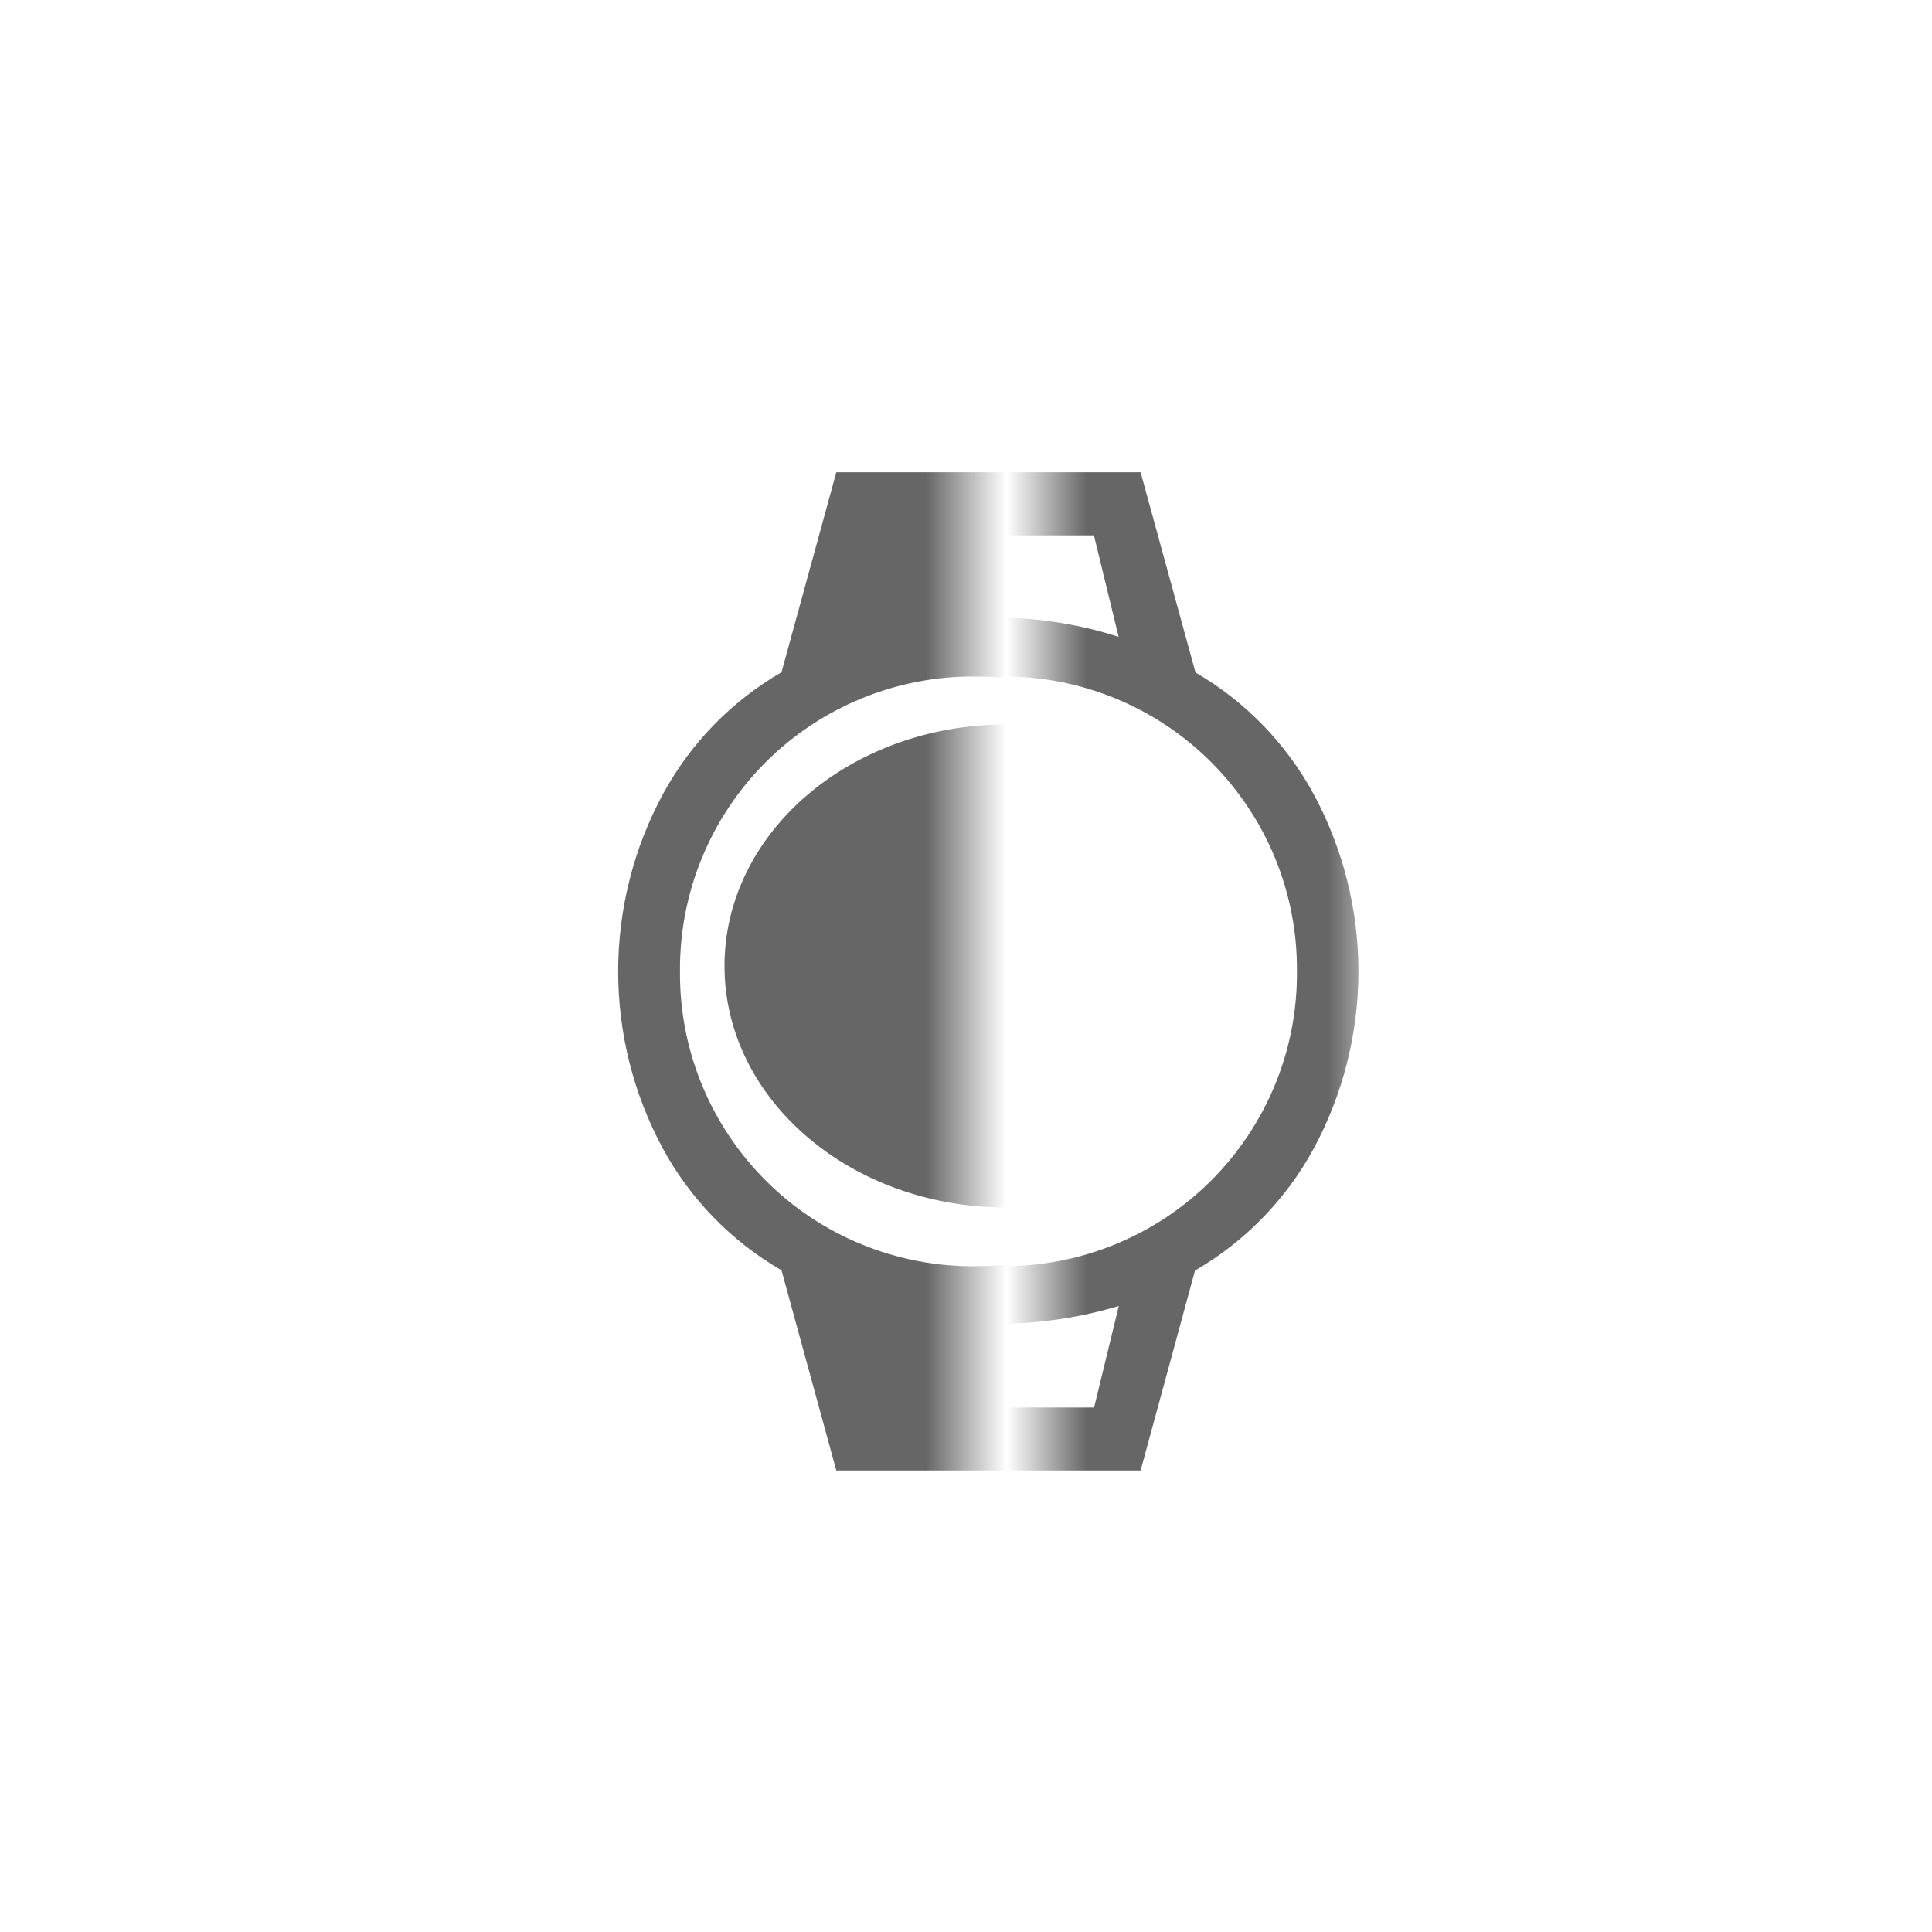 <svg width="24" height="24" viewBox="0 0 24 24" fill="none" xmlns="http://www.w3.org/2000/svg">
<mask id="mask0_206_350" style="mask-type:luminance" maskUnits="userSpaceOnUse" x="7" y="5" width="5" height="14">
<path d="M12 5H7V19H12V5Z" fill="white"/>
</mask>
<g mask="url(#mask0_206_350)">
<path opacity="0.6" d="M10.389 18.267L9.708 15.78C9.087 15.421 8.576 14.897 8.234 14.267C7.869 13.591 7.679 12.835 7.679 12.067C7.679 11.299 7.869 10.543 8.234 9.867C8.576 9.236 9.086 8.711 9.708 8.351L10.389 5.867H13.83L14.511 8.354C15.13 8.714 15.638 9.237 15.98 9.867C16.344 10.543 16.535 11.299 16.535 12.067C16.535 12.835 16.344 13.591 15.98 14.267C15.637 14.898 15.127 15.423 14.506 15.783L13.83 18.267H10.389ZM12.11 15.729C12.592 15.732 13.069 15.64 13.515 15.457C13.961 15.274 14.366 15.005 14.707 14.664C15.048 14.323 15.317 13.918 15.5 13.472C15.683 13.027 15.775 12.549 15.772 12.067C15.775 11.585 15.683 11.107 15.5 10.661C15.317 10.215 15.048 9.81 14.707 9.469C14.366 9.128 13.961 8.858 13.515 8.675C13.069 8.493 12.591 8.4 12.109 8.404C11.627 8.4 11.149 8.493 10.703 8.676C10.257 8.859 9.852 9.128 9.511 9.469C9.17 9.81 8.901 10.215 8.718 10.661C8.535 11.107 8.443 11.585 8.447 12.067C8.443 12.549 8.535 13.027 8.718 13.473C8.901 13.919 9.171 14.324 9.512 14.665C9.852 15.006 10.258 15.276 10.704 15.458C11.15 15.641 11.628 15.733 12.11 15.73V15.729Z" fill="black"/>
<path opacity="0.6" d="M12.5 15C14.433 15 16 13.657 16 12C16 10.343 14.433 9 12.5 9C10.567 9 9 10.343 9 12C9 13.657 10.567 15 12.5 15Z" fill="black"/>
</g>
<mask id="mask1_206_350" style="mask-type:luminance" maskUnits="userSpaceOnUse" x="13" y="5" width="4" height="14">
<path d="M17 5H13V19H17V5Z" fill="white"/>
</mask>
<g mask="url(#mask1_206_350)">
<path opacity="0.6" d="M10.729 18.267L10.047 15.78C9.426 15.421 8.916 14.897 8.574 14.267C8.209 13.591 8.019 12.835 8.019 12.067C8.019 11.299 8.209 10.543 8.574 9.867C8.916 9.236 9.426 8.711 10.047 8.351L10.729 5.867H14.169L14.851 8.354C15.47 8.714 15.978 9.237 16.32 9.867C16.684 10.543 16.875 11.299 16.875 12.067C16.875 12.835 16.684 13.591 16.32 14.267C15.977 14.898 15.467 15.423 14.845 15.783L14.169 18.267H10.729ZM12.45 15.729C12.931 15.732 13.409 15.64 13.855 15.457C14.301 15.274 14.706 15.005 15.047 14.664C15.387 14.323 15.657 13.918 15.84 13.472C16.023 13.027 16.115 12.549 16.111 12.067C16.115 11.585 16.023 11.107 15.84 10.661C15.657 10.215 15.387 9.81 15.047 9.469C14.706 9.128 14.301 8.858 13.854 8.675C13.409 8.493 12.931 8.4 12.448 8.404C11.967 8.4 11.489 8.493 11.043 8.676C10.597 8.859 10.192 9.128 9.851 9.469C9.51 9.81 9.241 10.215 9.058 10.661C8.875 11.107 8.783 11.585 8.787 12.067C8.783 12.549 8.875 13.027 9.058 13.473C9.241 13.919 9.511 14.324 9.851 14.665C10.192 15.006 10.598 15.276 11.043 15.458C11.49 15.641 11.967 15.733 12.45 15.73V15.729ZM11.001 7.911C11.469 7.761 11.957 7.681 12.448 7.673C12.94 7.681 13.428 7.761 13.896 7.911L13.589 6.65H11.307L11.001 7.911ZM11.307 17.485H13.591L13.898 16.224C13.427 16.364 12.94 16.438 12.45 16.445C11.959 16.438 11.472 16.364 11.002 16.224L11.307 17.485Z" fill="black"/>
</g>
</svg>
